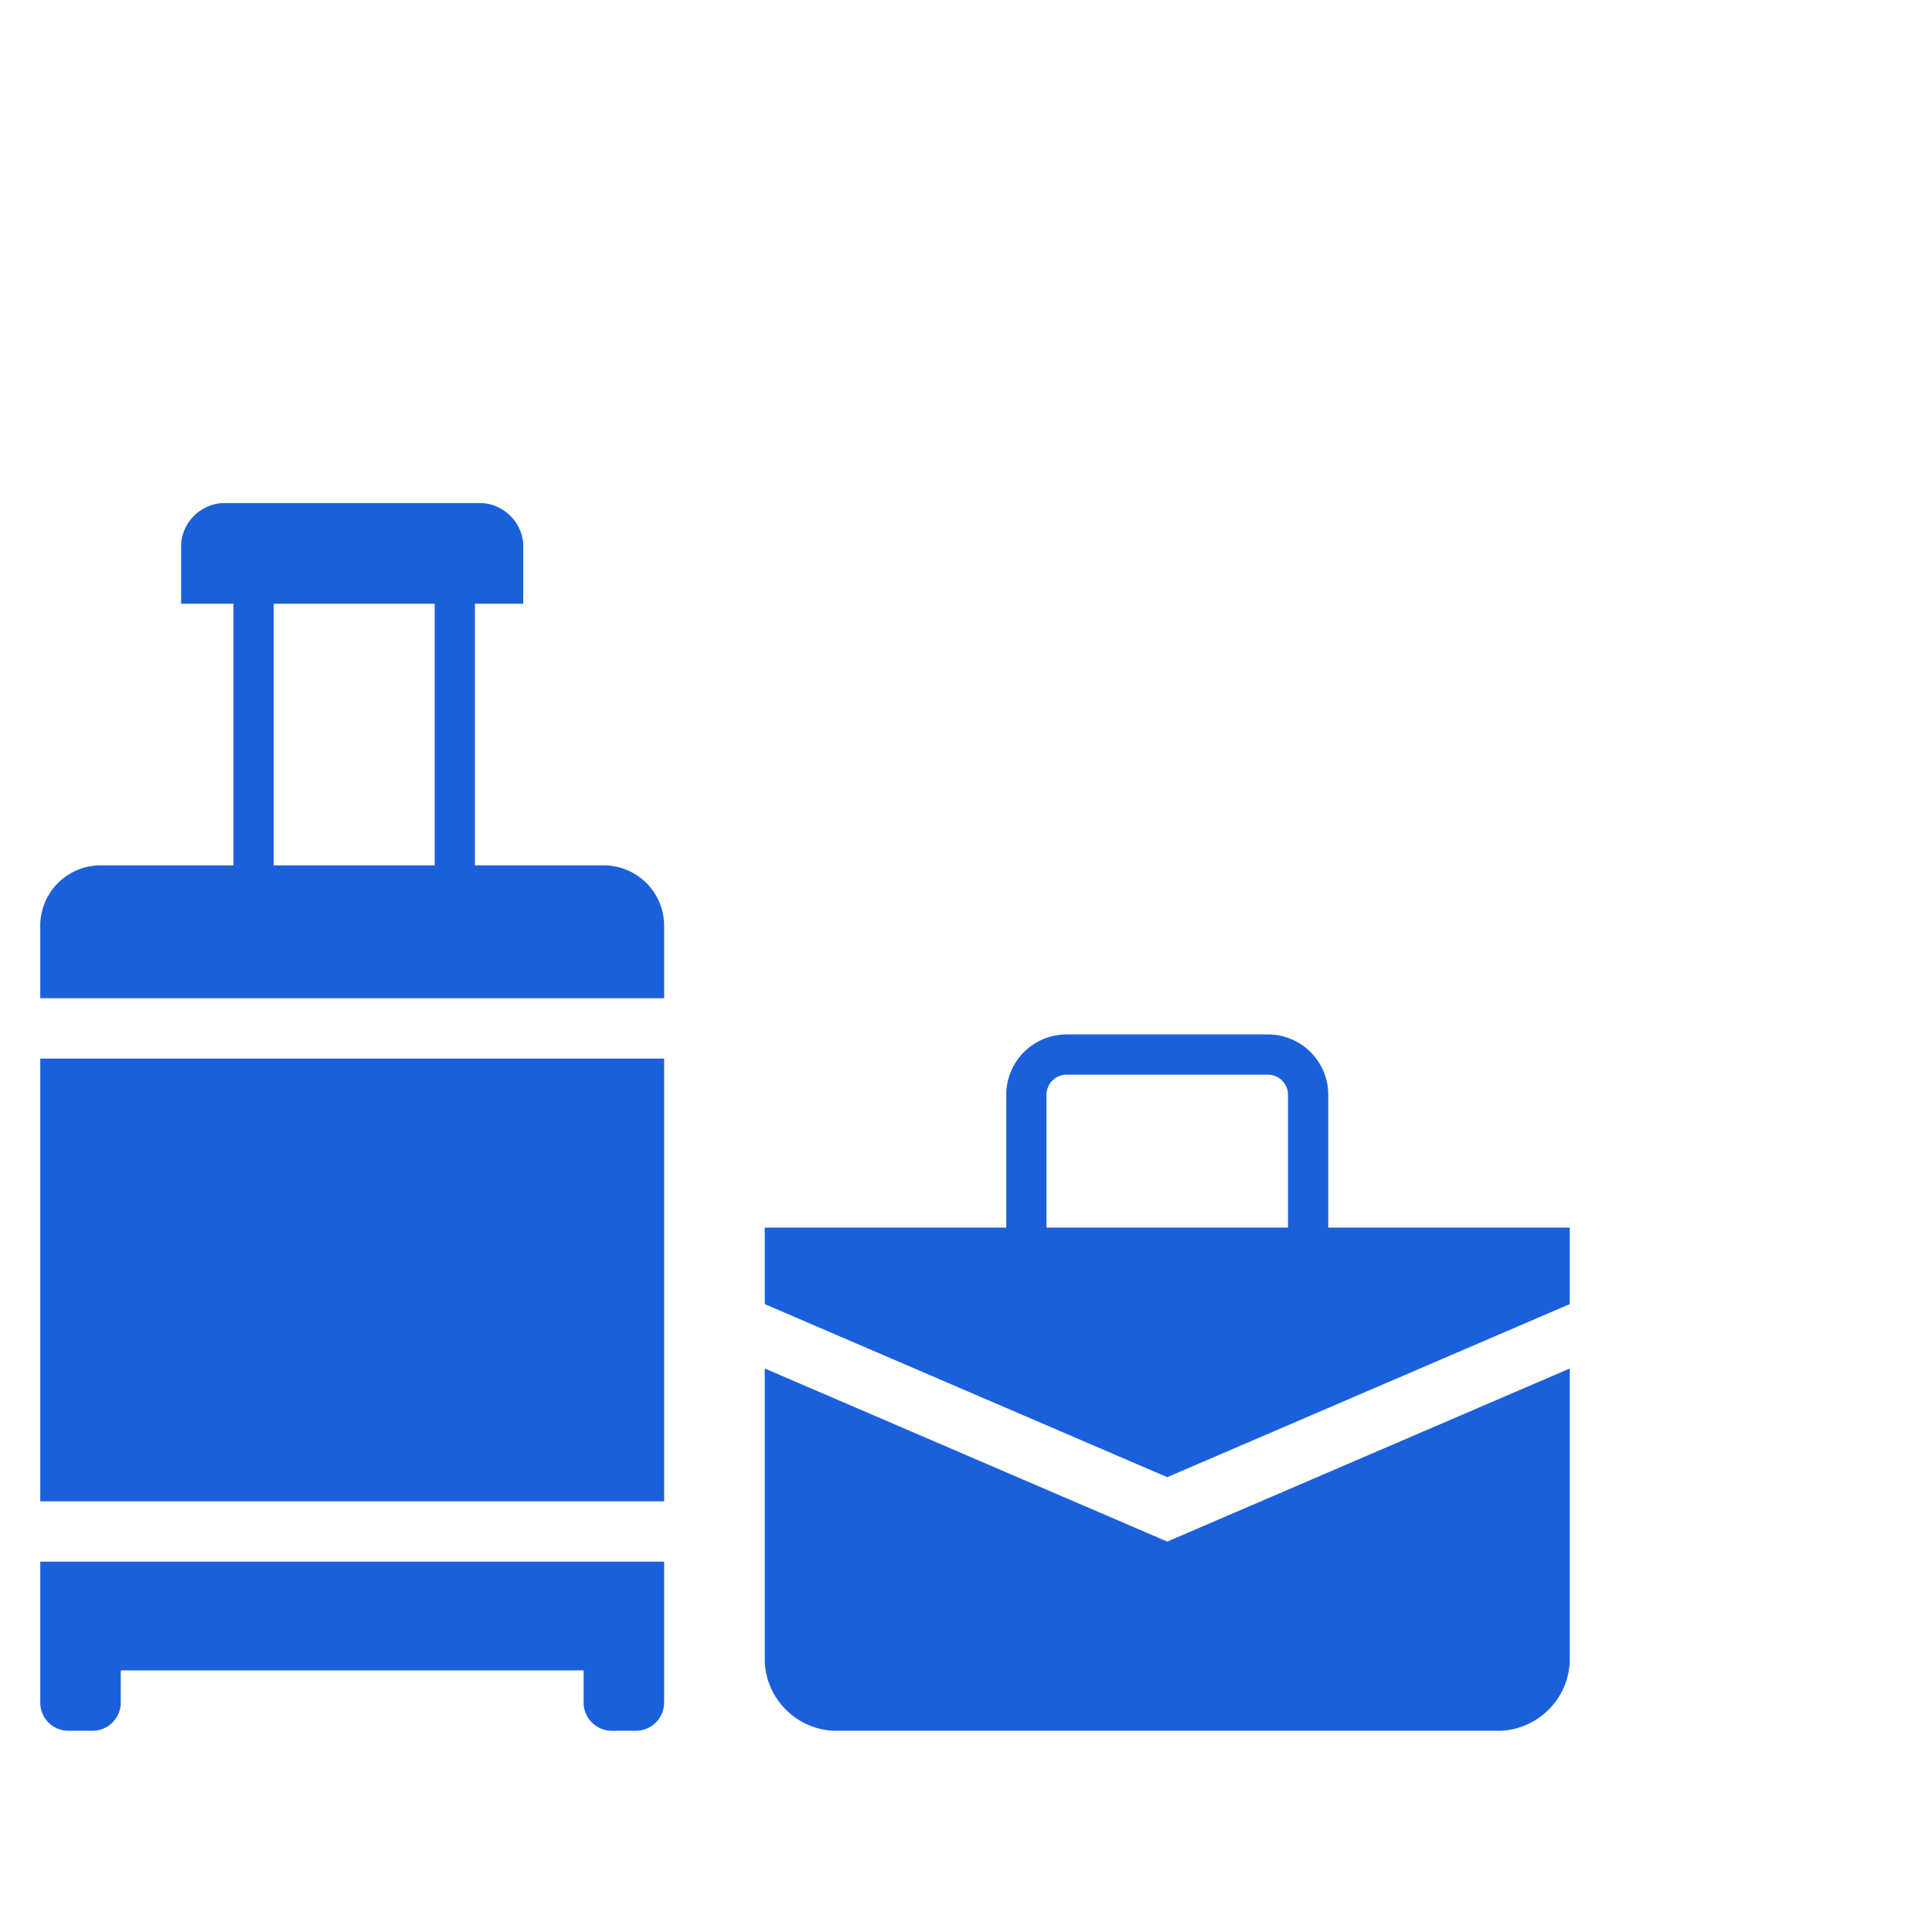 <svg id="carry-on" xmlns="http://www.w3.org/2000/svg" width="48" height="48" viewBox="0 0 48 48">
  <title>carry-on</title>
  <g>
    <path d="M1,40.2v2.1a.7.7,0,0,0,.7.7h.6a.7.7,0,0,0,.7-.7H3v-.8H14.5v.8a.7.7,0,0,0,.7.7h.6a.7.7,0,0,0,.7-.7h0V38.8H1Z" fill="#1b60db"/>
    <path d="M15,21.5H11.8V15H13V13.5a1.1,1.1,0,0,0-1-1H5.5a1.1,1.1,0,0,0-1,1V15H5.8v6.5H2.5A1.5,1.5,0,0,0,1,23v1.8H16.5V23A1.5,1.5,0,0,0,15,21.5Zm-4.2,0h-4V15h4Z" fill="#1b60db"/>
    <rect x="1" y="26.3" width="15.5" height="11" fill="#1b60db"/>
    <path d="M33,30.5V27.2a1.5,1.5,0,0,0-1.5-1.5h-5A1.5,1.5,0,0,0,25,27.2v3.3H19v1.9l10,4.3,10-4.3V30.5Zm-1,0H26V27.2a.5.5,0,0,1,.5-.5h5a.5.5,0,0,1,.5.5Z" fill="#1b60db"/>
    <path d="M19,34v7.3A1.8,1.8,0,0,0,20.7,43H37.3A1.8,1.8,0,0,0,39,41.3V34L29,38.3Z" fill="#1b60db"/>
  </g>
</svg>